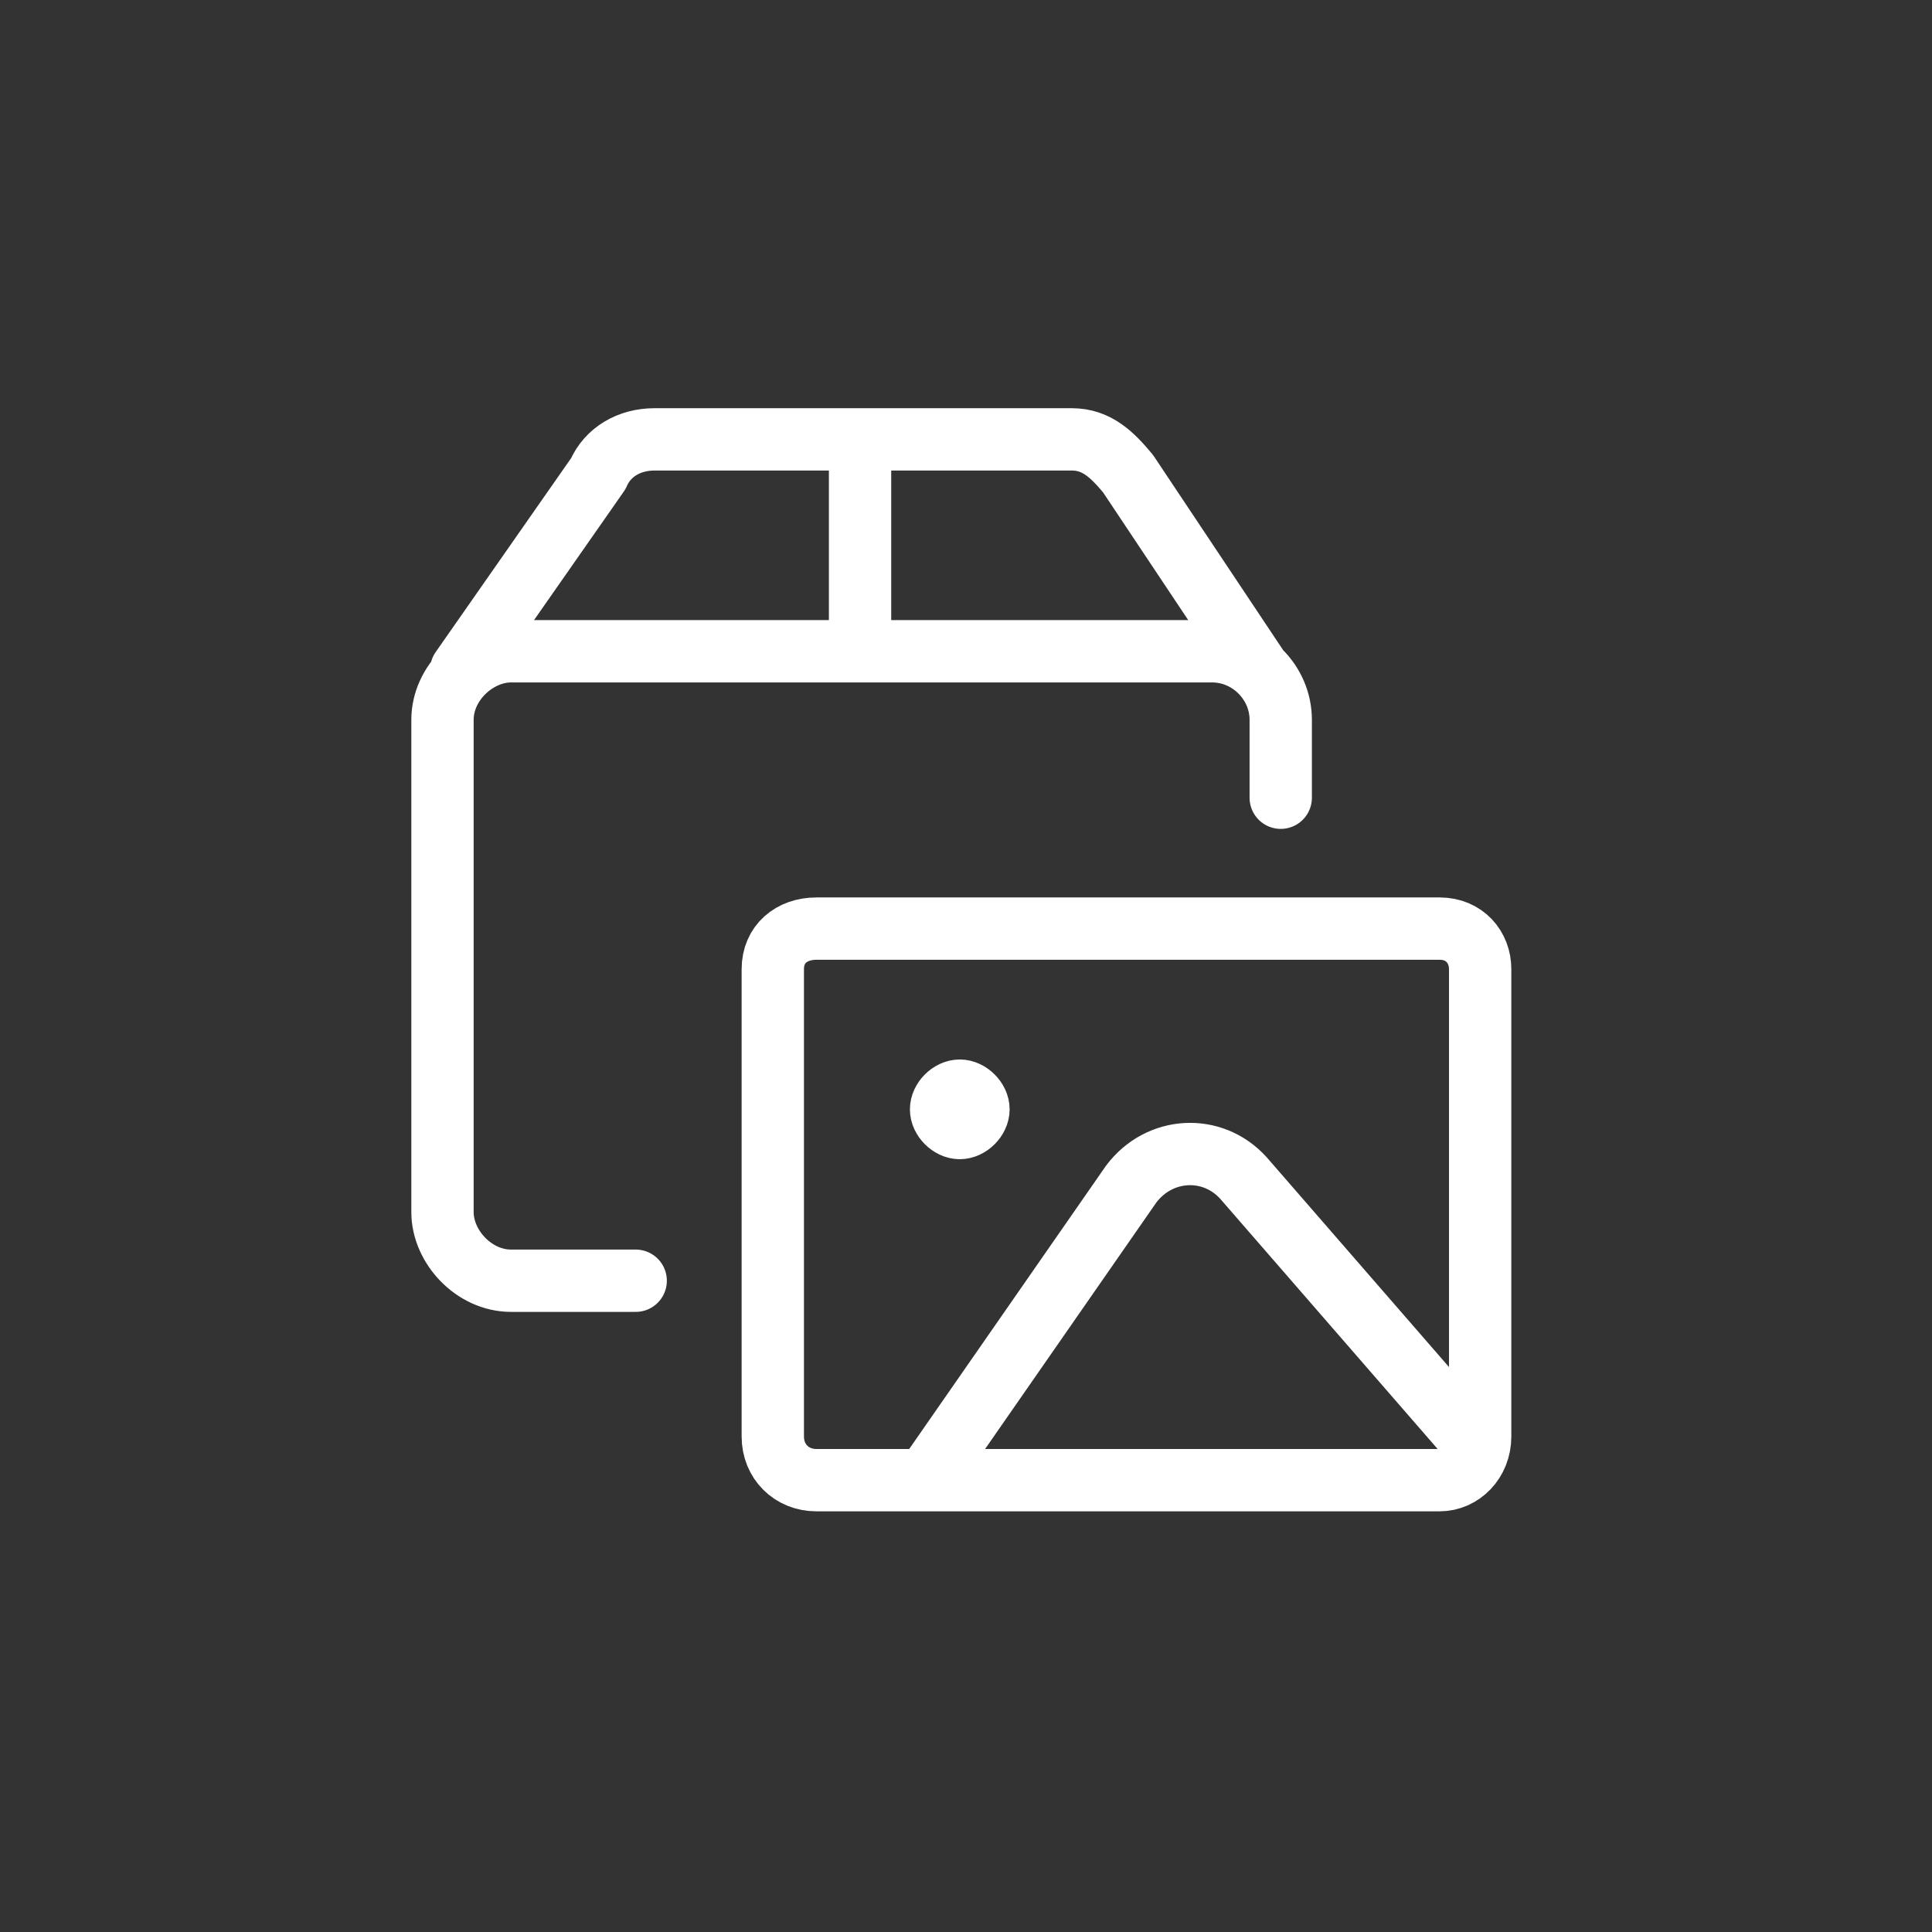<?xml version="1.0" encoding="utf-8"?>
<!-- Generator: Adobe Illustrator 28.2.0, SVG Export Plug-In . SVG Version: 6.00 Build 0)  -->
<svg version="1.1" id="Layer_1" xmlns="http://www.w3.org/2000/svg" xmlns:xlink="http://www.w3.org/1999/xlink" x="0px" y="0px"
	 viewBox="0 0 62 62" style="enable-background:new 0 0 62 62;" xml:space="preserve">
<rect x="0" y="0" width="62" height="62" fill="#333333" stroke="none"/>
<style type="text/css">
	.st0{fill:none;stroke:#FFFFFF;stroke-width:2;stroke-linecap:round;stroke-linejoin:round;}
</style>
<g id="items">
	<g id="blend">
		<g id="g-root-ic_2_2qmgl11ijojq-fill" transform="translate(3, 3)">
		</g>
		<g id="g-root-ic_2_2qmgl11ijojq-stroke" transform="translate(3, 3)">
			<g id="ic_2_2qmgl11ijojq-stroke">
				<g>
					<path class="st0" d="M26.7,44.5l6.6-9.5c0.9-1.2,2.6-1.3,3.6-0.2l7.3,8.4 M27.8,32c-0.3,0-0.6,0.3-0.6,0.6
						c0,0.3,0.3,0.6,0.6,0.6 M27.8,32c0.3,0,0.6,0.3,0.6,0.6c0,0.3-0.3,0.6-0.6,0.6 M43.2,44.5h-20c-0.8,0-1.4-0.6-1.4-1.4v-15
						c0-0.8,0.6-1.3,1.4-1.3h20c0.8,0,1.3,0.6,1.3,1.3v15C44.5,43.9,43.9,44.5,43.2,44.5z M17.4,38.1h-4c-1.2,0-2.2-1.1-2.2-2.2
						V20.1c0-1.2,1.1-2.2,2.2-2.2h22.5c1.2,0,2.2,1,2.2,2.2v2.5 M37.4,18.5l-4.2-6.3c-0.5-0.6-1-1.1-1.8-1.1H18
						c-0.8,0-1.5,0.4-1.8,1.1l-4.4,6.3 M24.6,11.1v6.8"/>
				</g>
			</g>
		</g>
	</g>
</g>
</svg>
